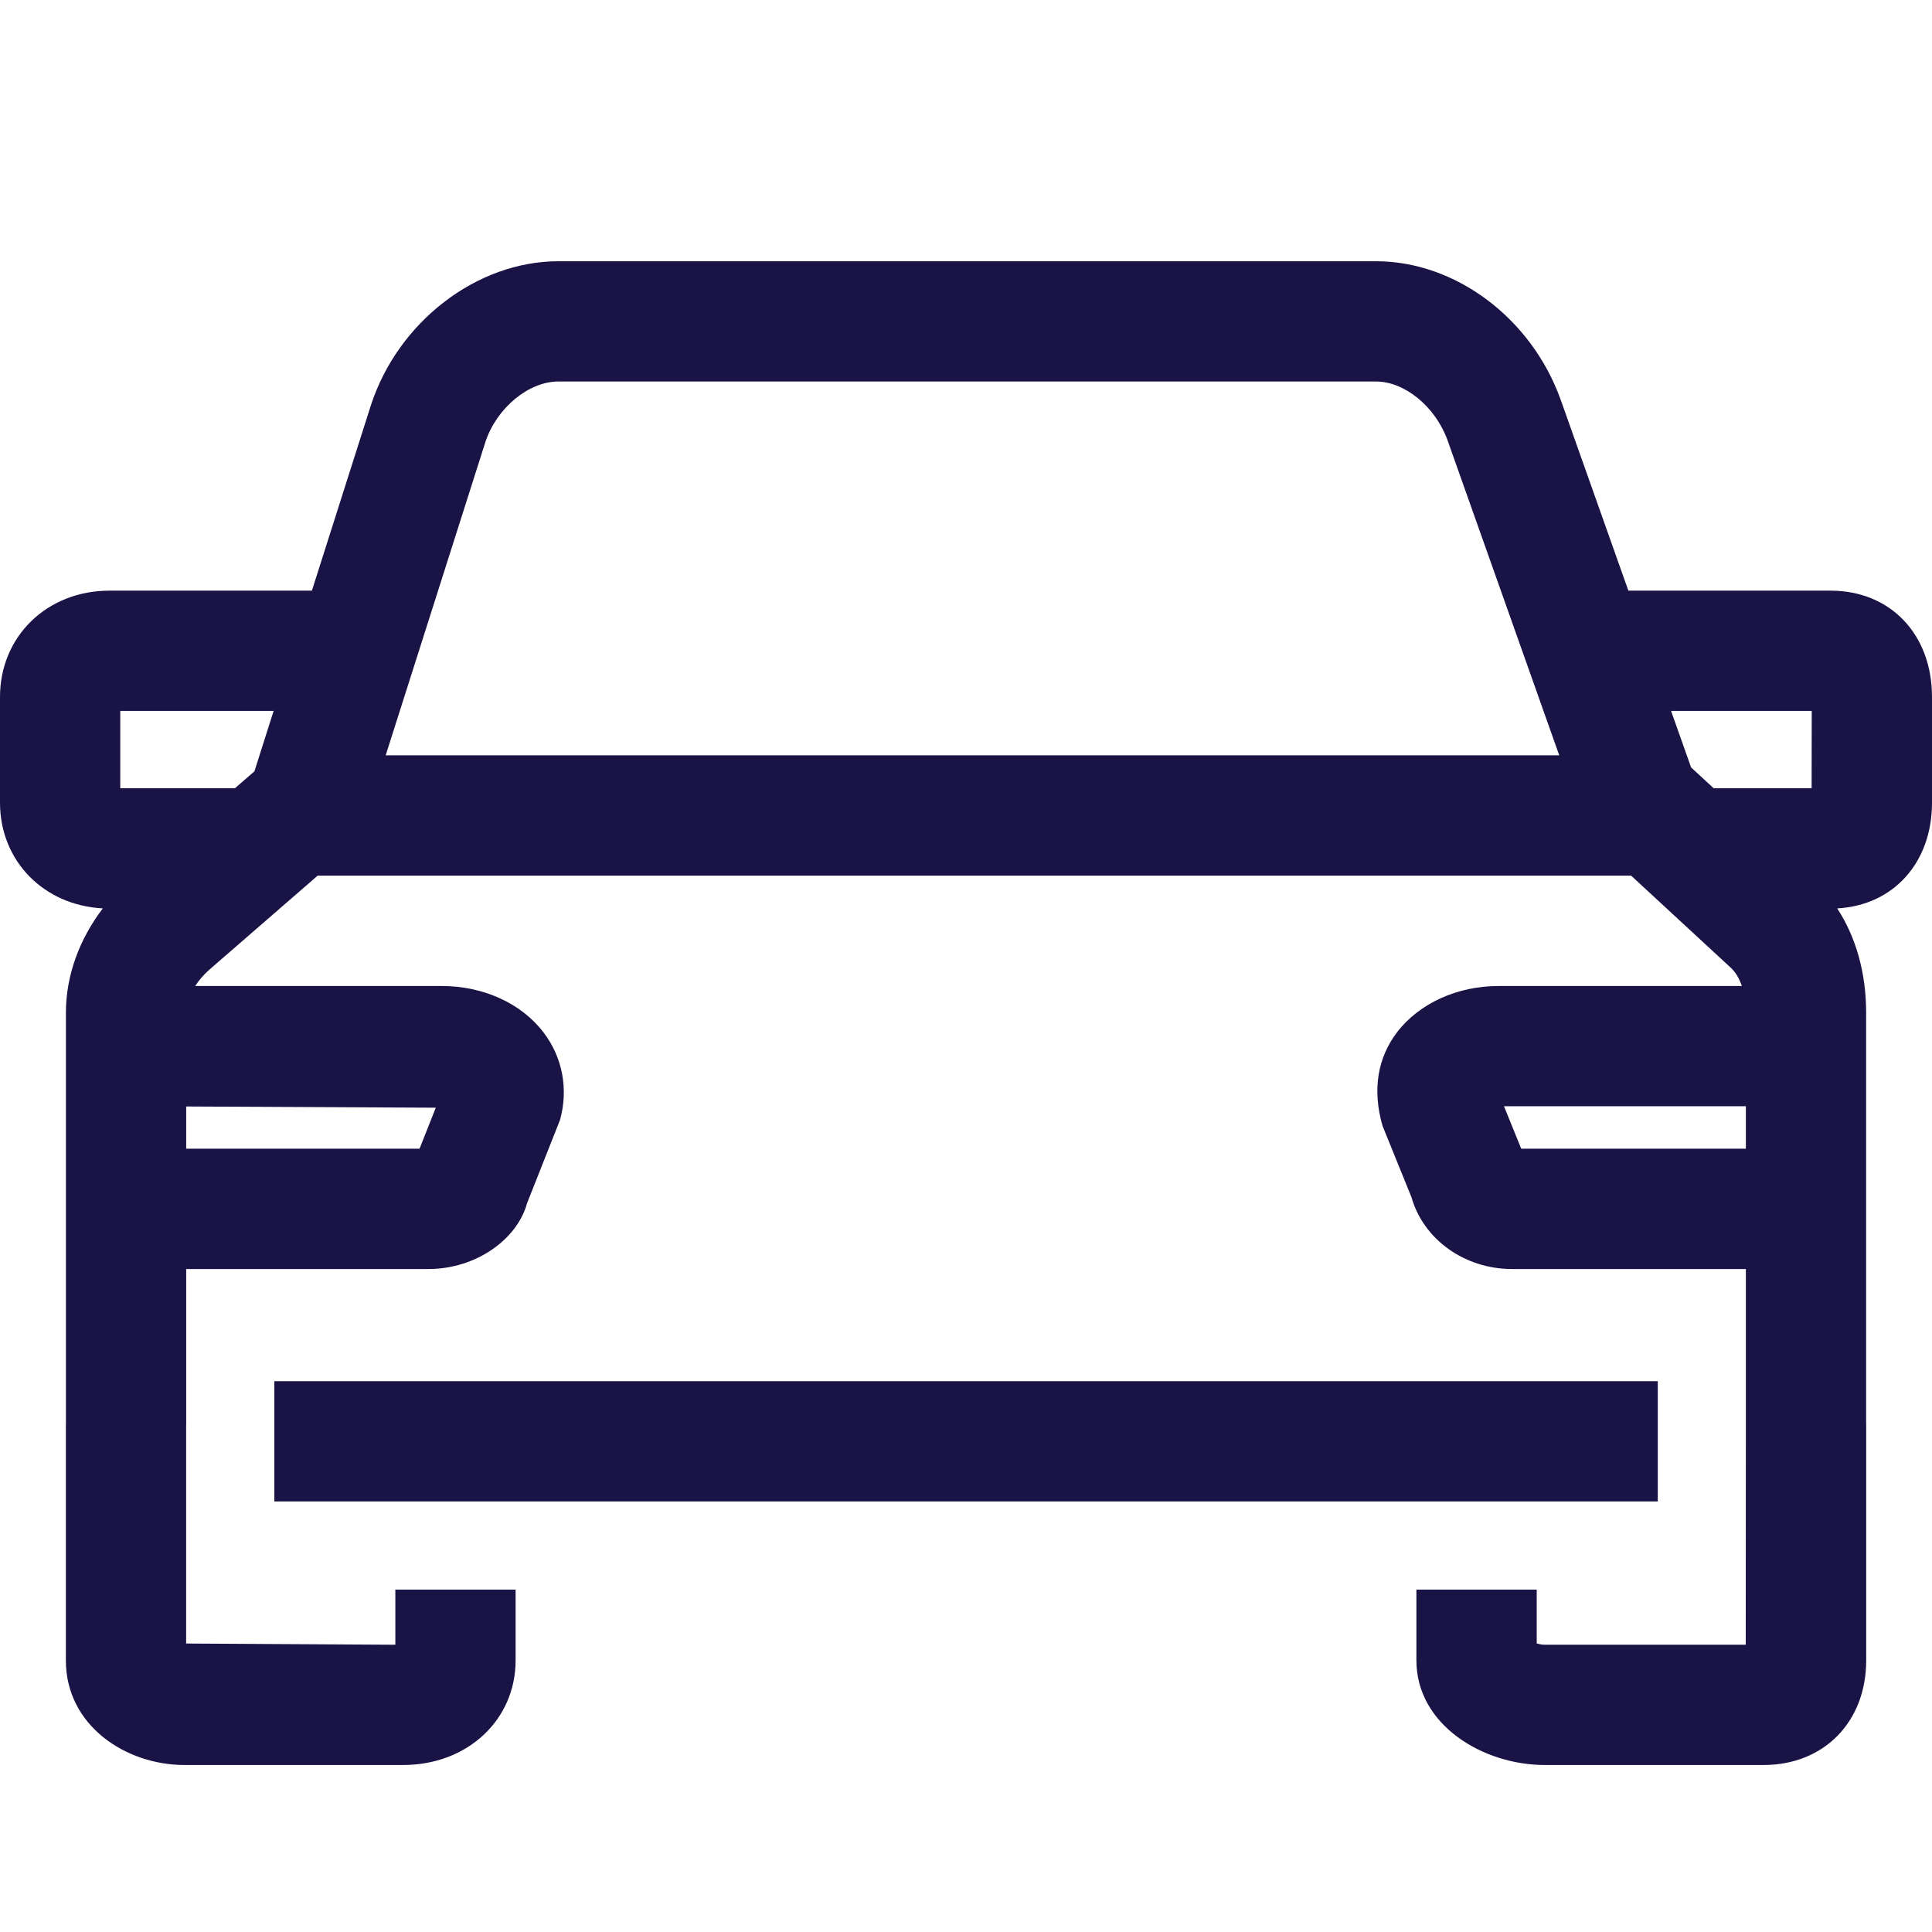 <svg width="32" height="32" viewBox="0 0 32 32" fill="none" xmlns="http://www.w3.org/2000/svg">
<path fill-rule="evenodd" clip-rule="evenodd" d="M28.917 23.601H28.917V21.019H25.043C24.26 21.019 23.576 20.529 23.379 19.831L22.899 18.648C22.724 18.042 22.823 17.516 23.136 17.102C23.503 16.62 24.134 16.331 24.825 16.331H28.85C28.806 16.201 28.742 16.095 28.662 16.024L27.016 14.503H5.262L3.464 16.064C3.373 16.145 3.294 16.236 3.233 16.331H7.316C8.005 16.331 8.637 16.618 9.004 17.102C9.318 17.514 9.416 18.04 9.277 18.546L8.729 19.931C8.565 20.531 7.88 21.019 7.097 21.019H3.084V23.601H3.083V27.222L6.548 27.242V26.329H8.54V27.501C8.54 28.489 7.74 29.234 6.678 29.234H3.054C2.089 29.234 1.091 28.585 1.091 27.501V23.6H1.092V16.769C1.092 16.165 1.31 15.561 1.703 15.046C0.724 14.995 0 14.26 0 13.295V11.544C0 10.54 0.779 9.783 1.813 9.783H5.166L6.14 6.722C6.588 5.333 7.895 4.327 9.248 4.327H22.792C24.107 4.327 25.364 5.269 25.849 6.618L26.971 9.783H30.32C31.311 9.783 32 10.506 32 11.544V13.295C32 14.289 31.361 14.995 30.43 15.046C30.739 15.518 30.909 16.113 30.909 16.769V23.6H30.91V27.501C30.91 28.521 30.21 29.234 29.21 29.234H25.586C24.564 29.234 23.46 28.571 23.46 27.501V26.329H25.453V27.22C25.5 27.234 25.548 27.242 25.586 27.242H28.915L28.917 23.601ZM3.084 19.026H6.949L7.218 18.347L3.084 18.327V19.026ZM28.917 18.323V19.026H25.196L24.911 18.323H28.917ZM27.678 11.775H30.008L30.006 13.056H28.384L28.01 12.711L27.678 11.775ZM4.214 12.776L3.891 13.056H1.992V11.775H4.532L4.214 12.776ZM6.388 12.511H25.826L23.974 7.287C23.774 6.738 23.268 6.319 22.792 6.319H9.248C8.752 6.319 8.22 6.763 8.037 7.329L6.388 12.511ZM4.544 24.869H27.458V22.877H4.544V24.869Z" fill="#1A1446"/>
</svg>
